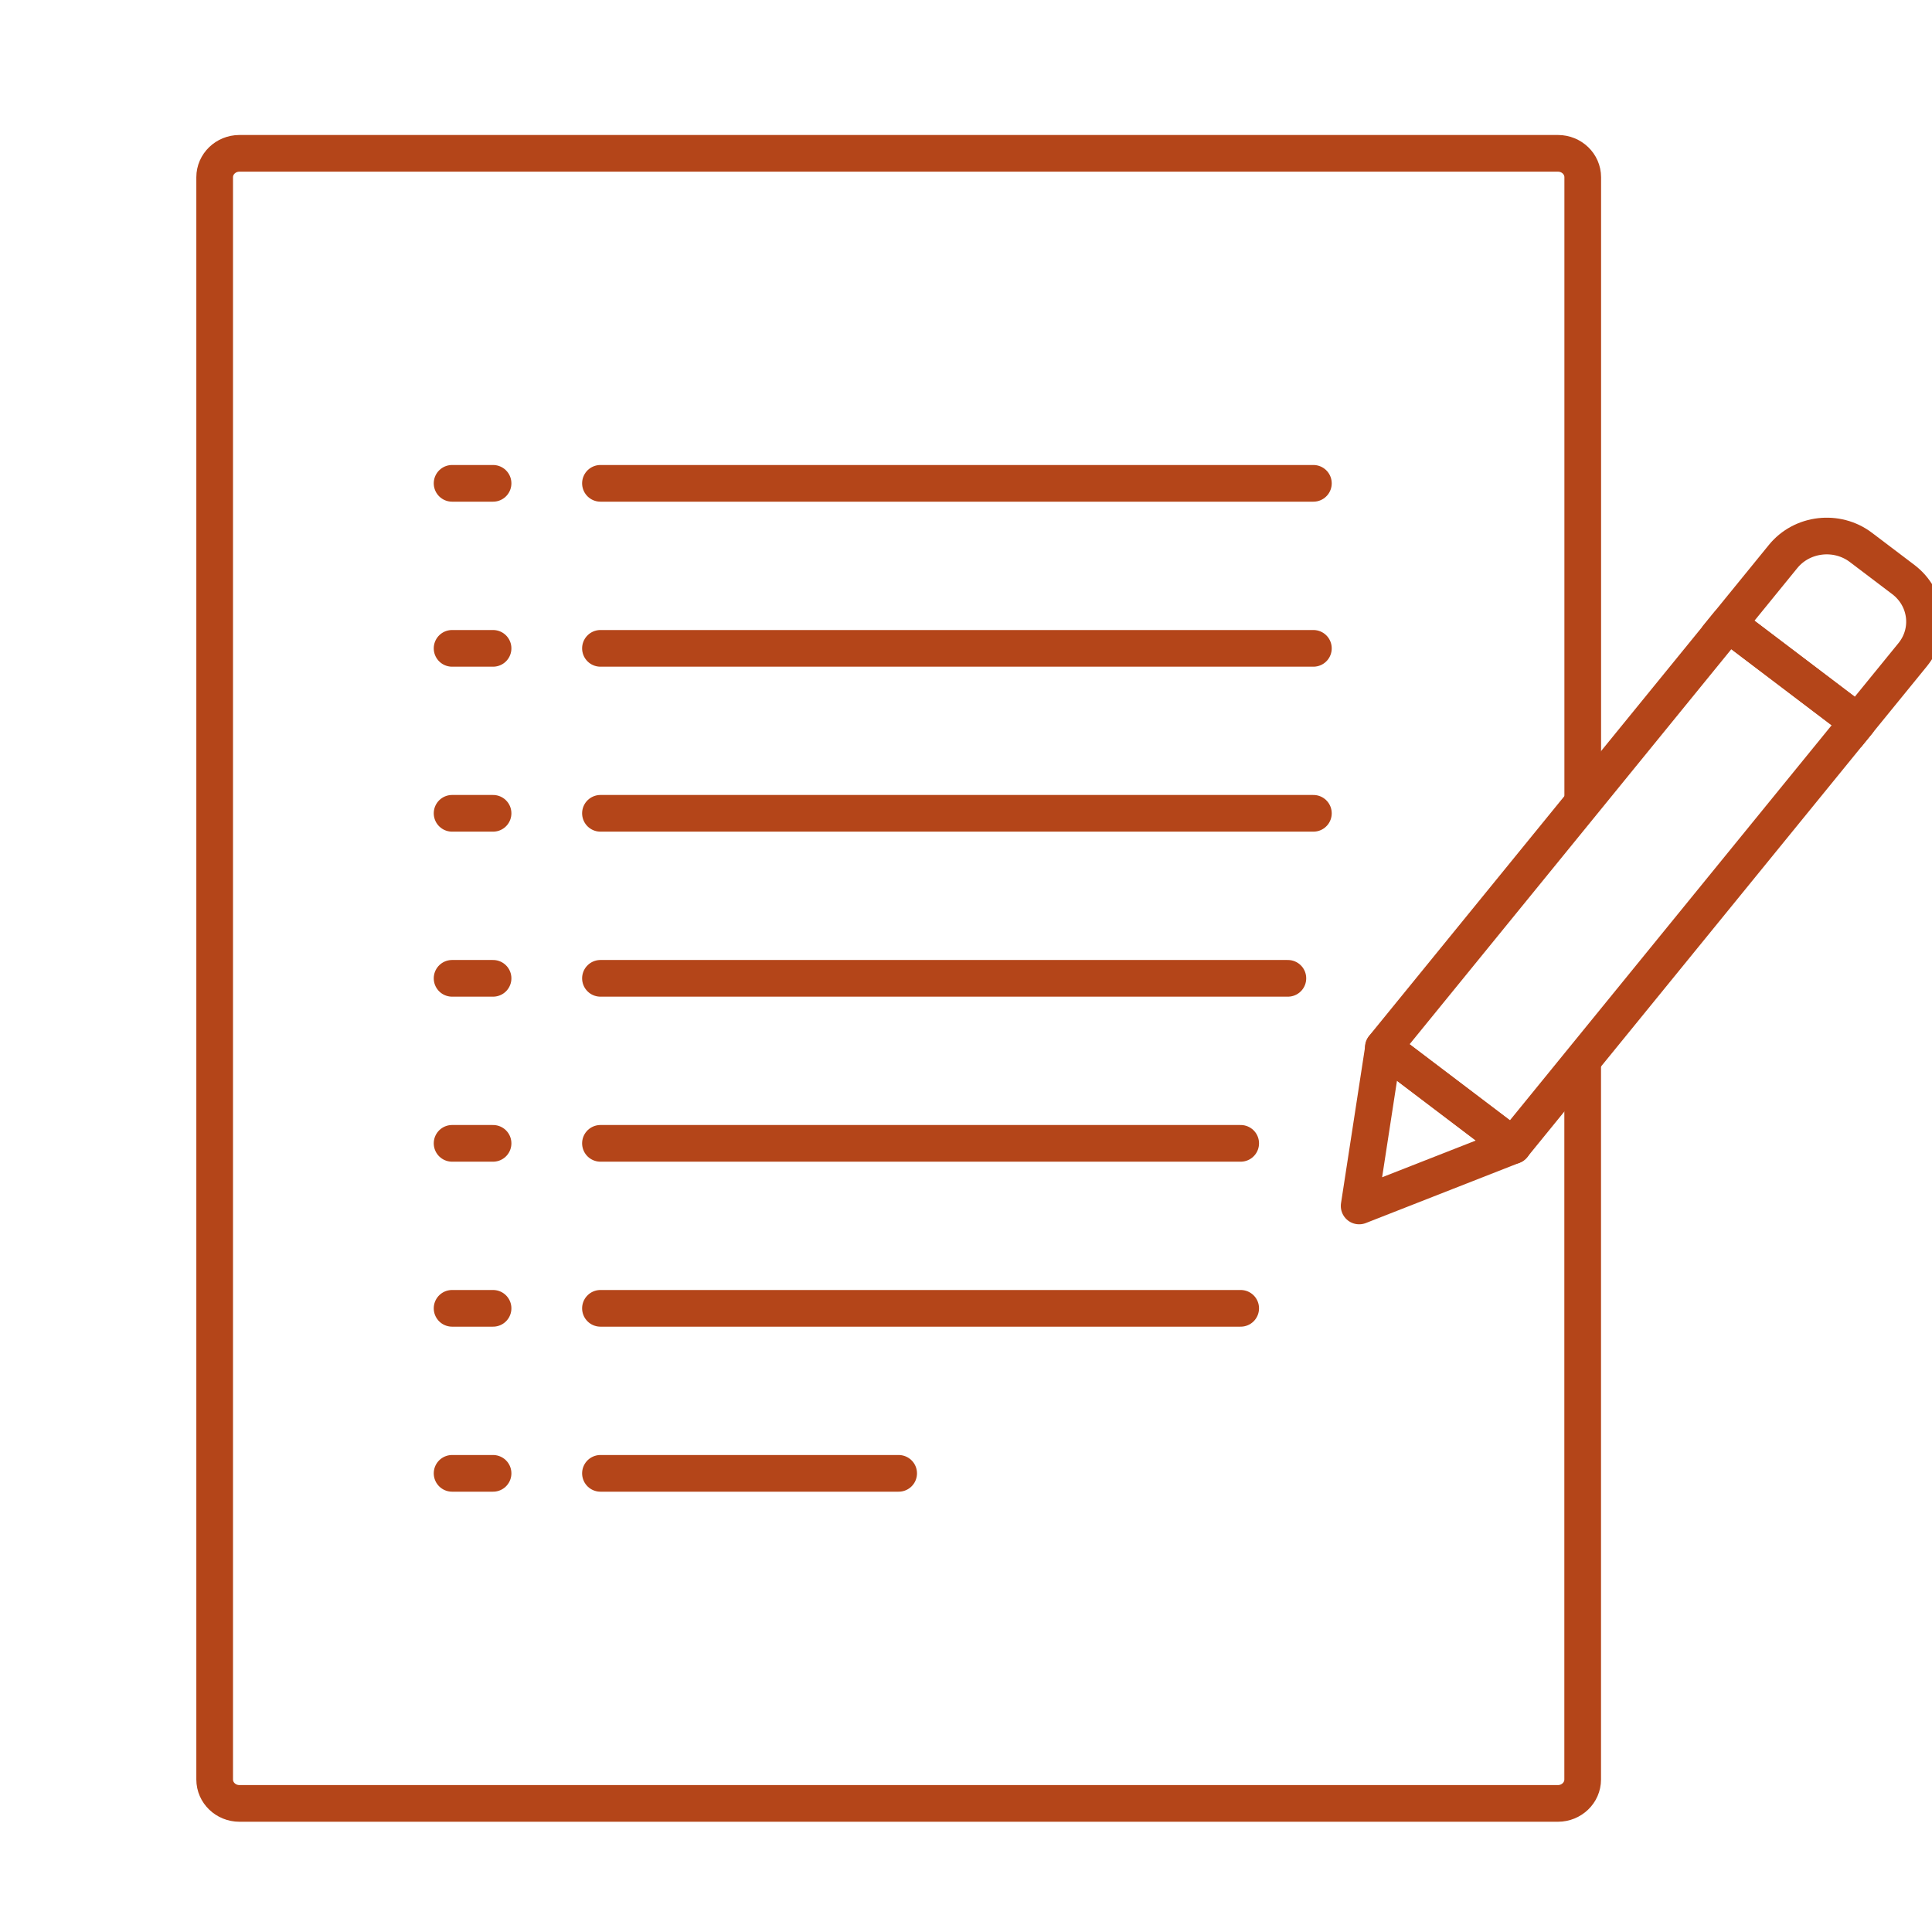 <svg xmlns="http://www.w3.org/2000/svg" fill="none" viewBox="0 0 63 63" height="63" width="63">
<g clip-path="url(#clip0_11325_790)">
<path stroke-miterlimit="10" stroke-width="1.196" stroke="#B44519" d="M51.609 34.571V58.027C51.609 58.458 51.247 58.807 50.801 58.807H7.808C7.362 58.807 7 58.458 7 58.027V5.78C7 5.349 7.362 5 7.808 5H50.803C51.249 5 51.611 5.349 51.611 5.78V26.204"></path>
<path stroke-linecap="round" stroke-miterlimit="10" stroke-width="1.196" stroke="#B44519" d="M60.687 17.854L62.065 18.898C62.85 19.494 62.987 20.591 62.37 21.349L60.581 23.545L56.357 20.342L58.145 18.146C58.762 17.388 59.9 17.257 60.685 17.852L60.687 17.854Z"></path>
<path stroke-linejoin="round" stroke-linecap="round" stroke-width="1.196" stroke="#B44519" d="M45.116 34.155L49.339 37.357L44.32 39.325L45.116 34.155Z"></path>
<path stroke-linejoin="round" stroke-linecap="round" stroke-width="1.196" stroke="#B44519" d="M60.581 23.548L56.357 20.345L45.108 34.157L49.333 37.36L60.581 23.548Z"></path>
<path stroke-linecap="round" stroke-miterlimit="10" stroke-width="1.196" stroke="#B44519" d="M19.58 21.142H42.828"></path>
<path stroke-linecap="round" stroke-miterlimit="10" stroke-width="1.196" stroke="#B44519" d="M19.58 26.521H42.828"></path>
<path stroke-linecap="round" stroke-miterlimit="10" stroke-width="1.196" stroke="#B44519" d="M19.58 31.902H41.996"></path>
<path stroke-linecap="round" stroke-miterlimit="10" stroke-width="1.196" stroke="#B44519" d="M19.58 37.283H40.457"></path>
<path stroke-linecap="round" stroke-miterlimit="10" stroke-width="1.196" stroke="#B44519" d="M19.58 42.663H40.457"></path>
<path stroke-linecap="round" stroke-miterlimit="10" stroke-width="1.196" stroke="#B44519" d="M14.742 21.142H16.078"></path>
<path stroke-linecap="round" stroke-miterlimit="10" stroke-width="1.196" stroke="#B44519" d="M19.58 15.761H42.828"></path>
<path stroke-linecap="round" stroke-miterlimit="10" stroke-width="1.196" stroke="#B44519" d="M14.742 15.761H16.078"></path>
<path stroke-linecap="round" stroke-miterlimit="10" stroke-width="1.196" stroke="#B44519" d="M14.742 26.521H16.078"></path>
<path stroke-linecap="round" stroke-miterlimit="10" stroke-width="1.196" stroke="#B44519" d="M14.742 31.902H16.078"></path>
<path stroke-linecap="round" stroke-miterlimit="10" stroke-width="1.196" stroke="#B44519" d="M14.742 37.283H16.078"></path>
<path stroke-linecap="round" stroke-miterlimit="10" stroke-width="1.196" stroke="#B44519" d="M14.742 42.663H16.078"></path>
<path stroke-linecap="round" stroke-miterlimit="10" stroke-width="1.196" stroke="#B44519" d="M19.58 48.044H29.304"></path>
<path stroke-linecap="round" stroke-miterlimit="10" stroke-width="1.196" stroke="#B44519" d="M14.742 48.044H16.078"></path>
</g>
<defs>
<clipPath id="clip0_11325_790">
<rect fill="white" height="63" width="63"></rect>
</clipPath>
</defs>
</svg>
